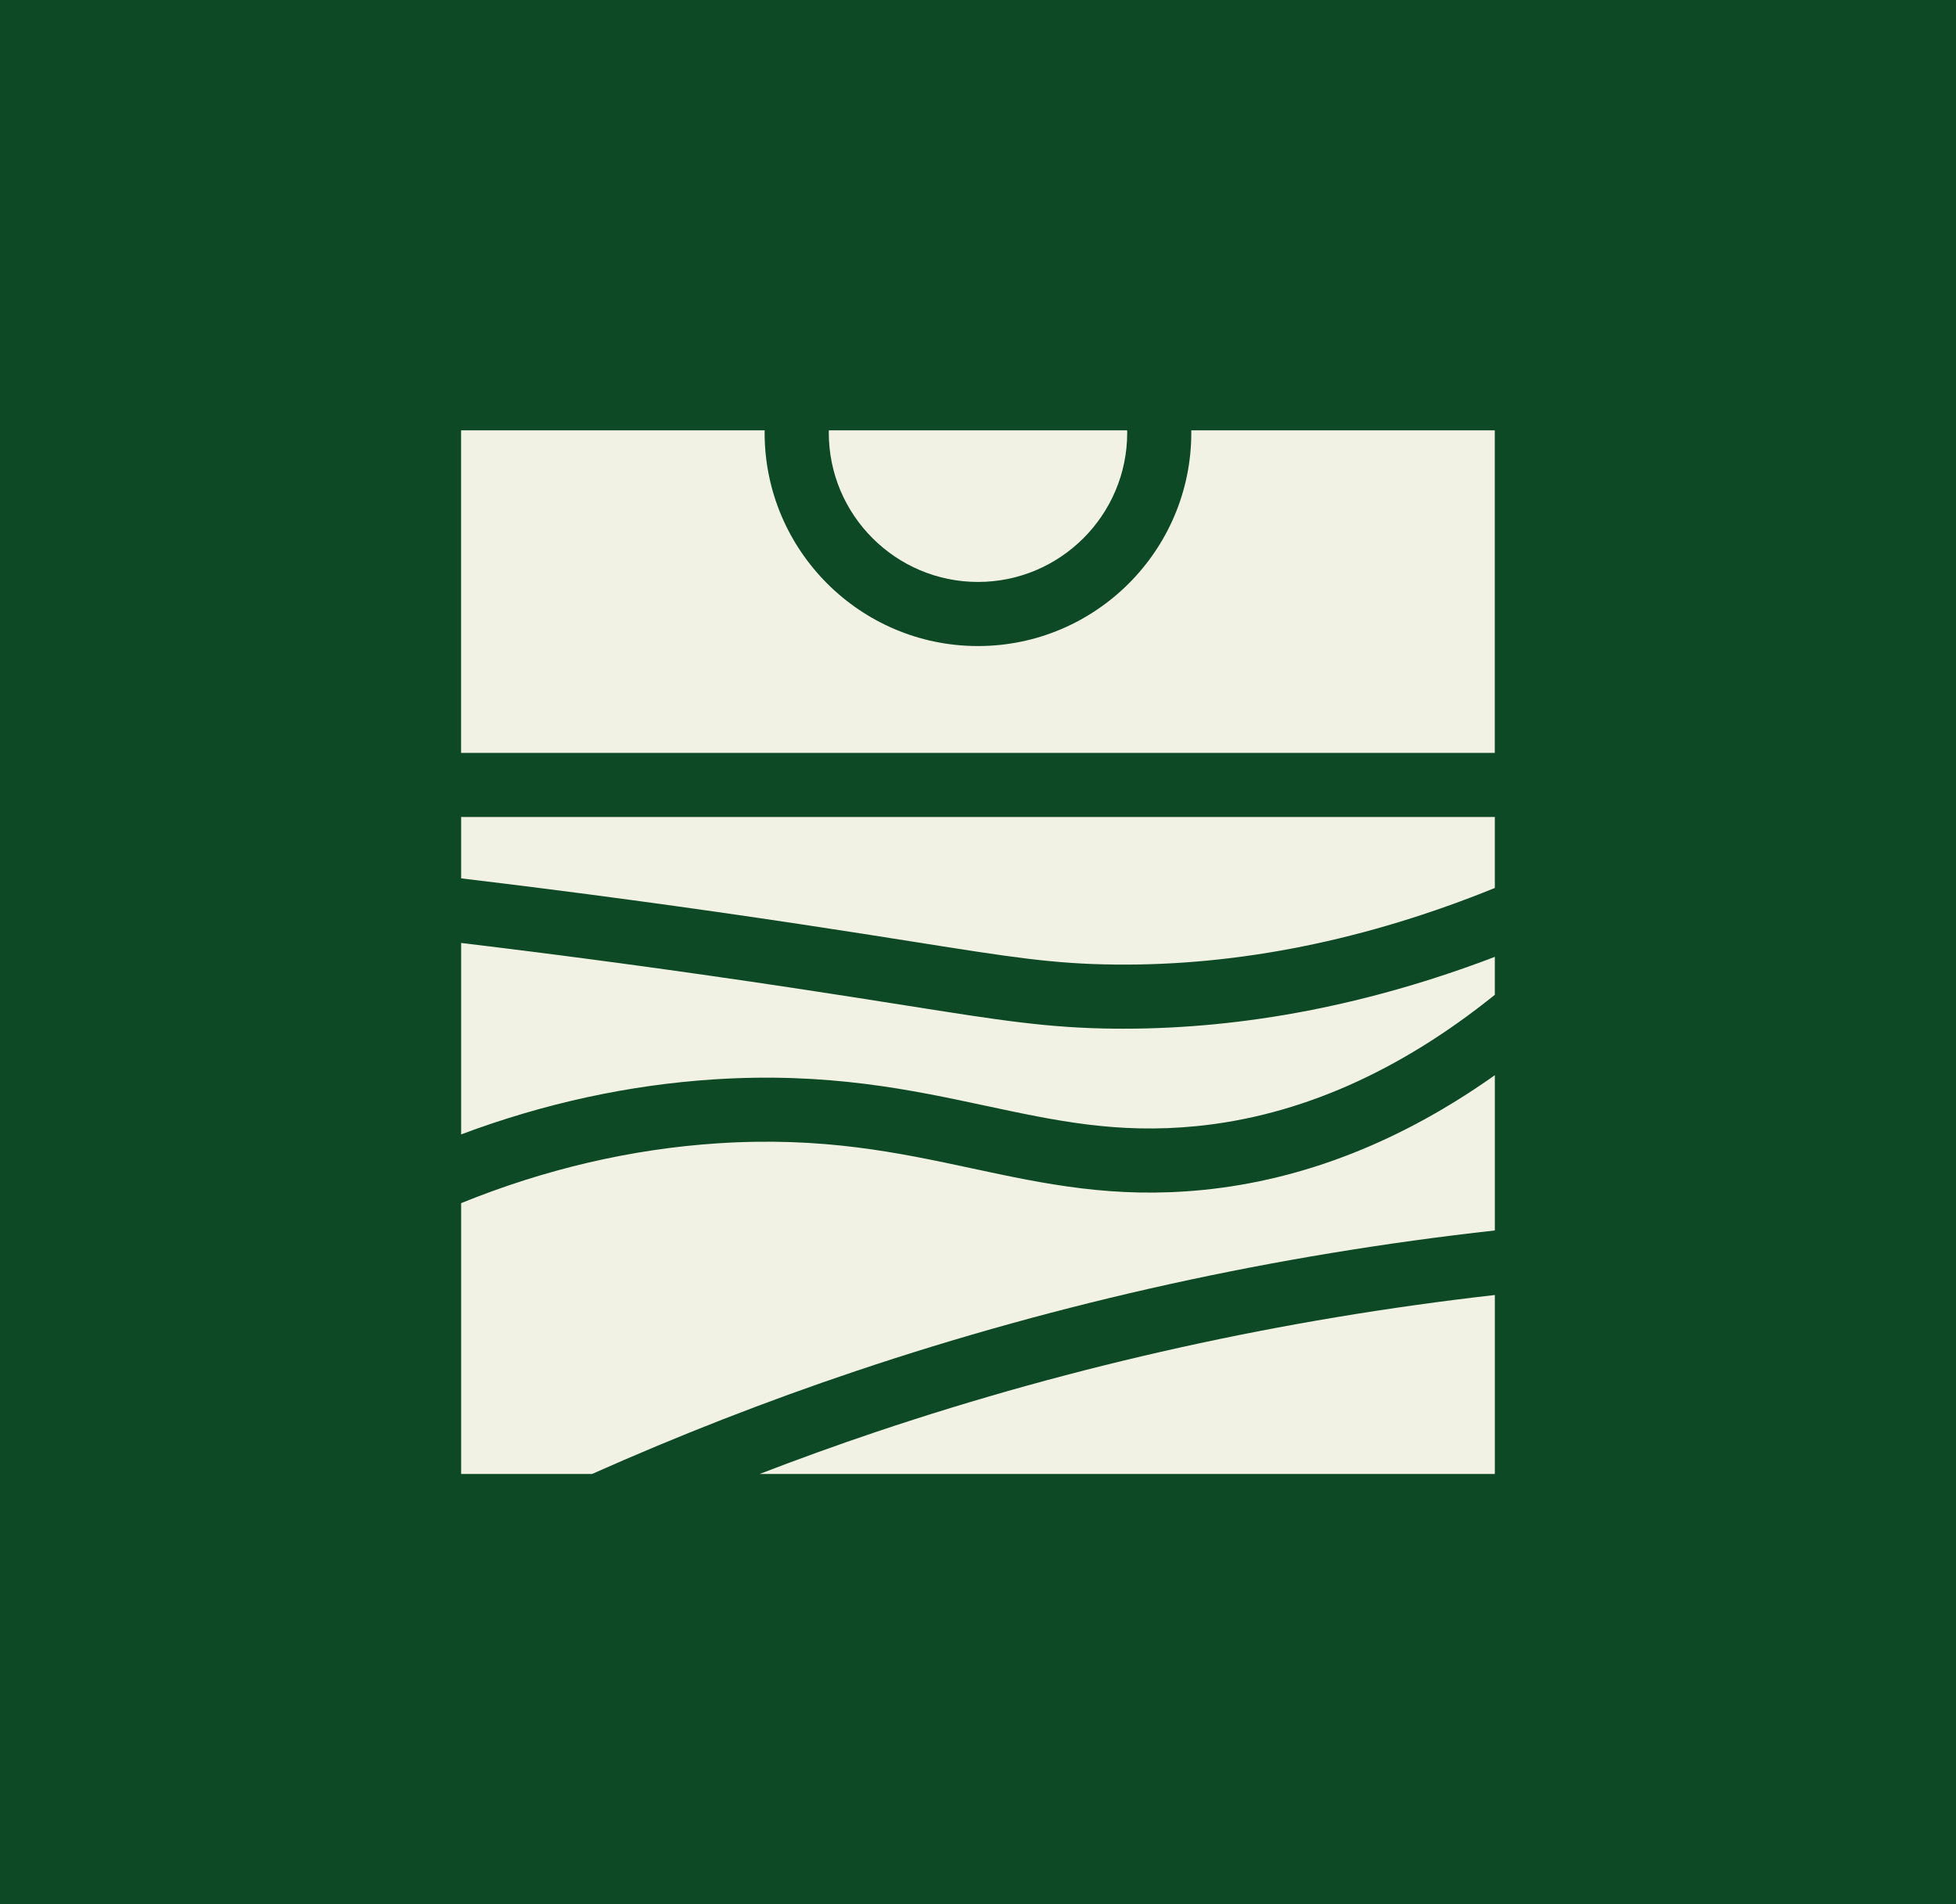 <?xml version="1.0" encoding="UTF-8"?>
<svg data-bbox="0 0 722.01 703.06" viewBox="0 0 722.01 703.06" xmlns="http://www.w3.org/2000/svg" data-type="color">
    <g>
        <path fill="#0e4925" d="M722.01 0v703.06H0V0z" data-color="1"/>
        <path d="M337.9 347.8c35.09 5.56 51.11 8.1 73.84 8.31 45.71.48 92.81-9.09 140.04-28.27v-26.21H170.22v22.66c41.56 4.96 83.91 10.68 125.98 17.03 16.52 2.49 29.9 4.61 41.7 6.48" fill="#f2f2e4" data-color="2"/>
        <path d="M363.74 408.22c26.13 5.6 48.69 10.43 77.86 7.55 37.89-3.74 74.86-20.03 110.18-48.49v-14.01c-46.07 17.59-92.1 26.52-137.04 26.52-1.08 0-2.15 0-3.23-.01-24.48-.23-42.14-3.03-77.31-8.6-11.76-1.86-25.1-3.97-41.53-6.45-40.89-6.17-82.03-11.74-122.45-16.59v70.67c30.5-11.42 61.73-18.24 93.18-20.3 42.12-2.75 73.05 3.87 100.34 9.72Z" fill="#f2f2e4" data-color="2"/>
        <path d="M551.78 454.29v-57.34c-34.52 24.48-70.65 38.7-107.85 42.38-32.85 3.25-58.25-2.2-85.15-7.97-27.04-5.79-55.01-11.79-93.84-9.25-31.97 2.09-63.75 9.52-94.72 22.08v99.99h48.34c31.74-14.14 64.29-26.87 97.21-37.94 75.9-25.53 155.2-42.97 236.01-51.96Z" fill="#f2f2e4" data-color="2"/>
        <path d="M551.78 478.11c-78.23 8.89-154.98 25.85-228.46 50.57-14.4 4.84-28.73 10.04-42.95 15.51h271.41v-66.07Z" fill="#f2f2e4" data-color="2"/>
        <path d="M551.78 158.88H439.72c0 .3.02.59.02.89 0 43.42-35.32 78.75-78.75 78.75s-78.75-35.32-78.75-78.75c0-.3.02-.6.02-.89H170.2v119.09h381.56V158.88Z" fill="#f2f2e4" data-color="2"/>
        <path d="M361 214.85c30.37 0 55.08-24.71 55.08-55.08 0-.3-.02-.6-.02-.89H305.95c0 .3-.02.59-.02.89 0 30.37 24.71 55.08 55.08 55.08Z" fill="#f2f2e4" data-color="2"/>
    </g>
</svg>
